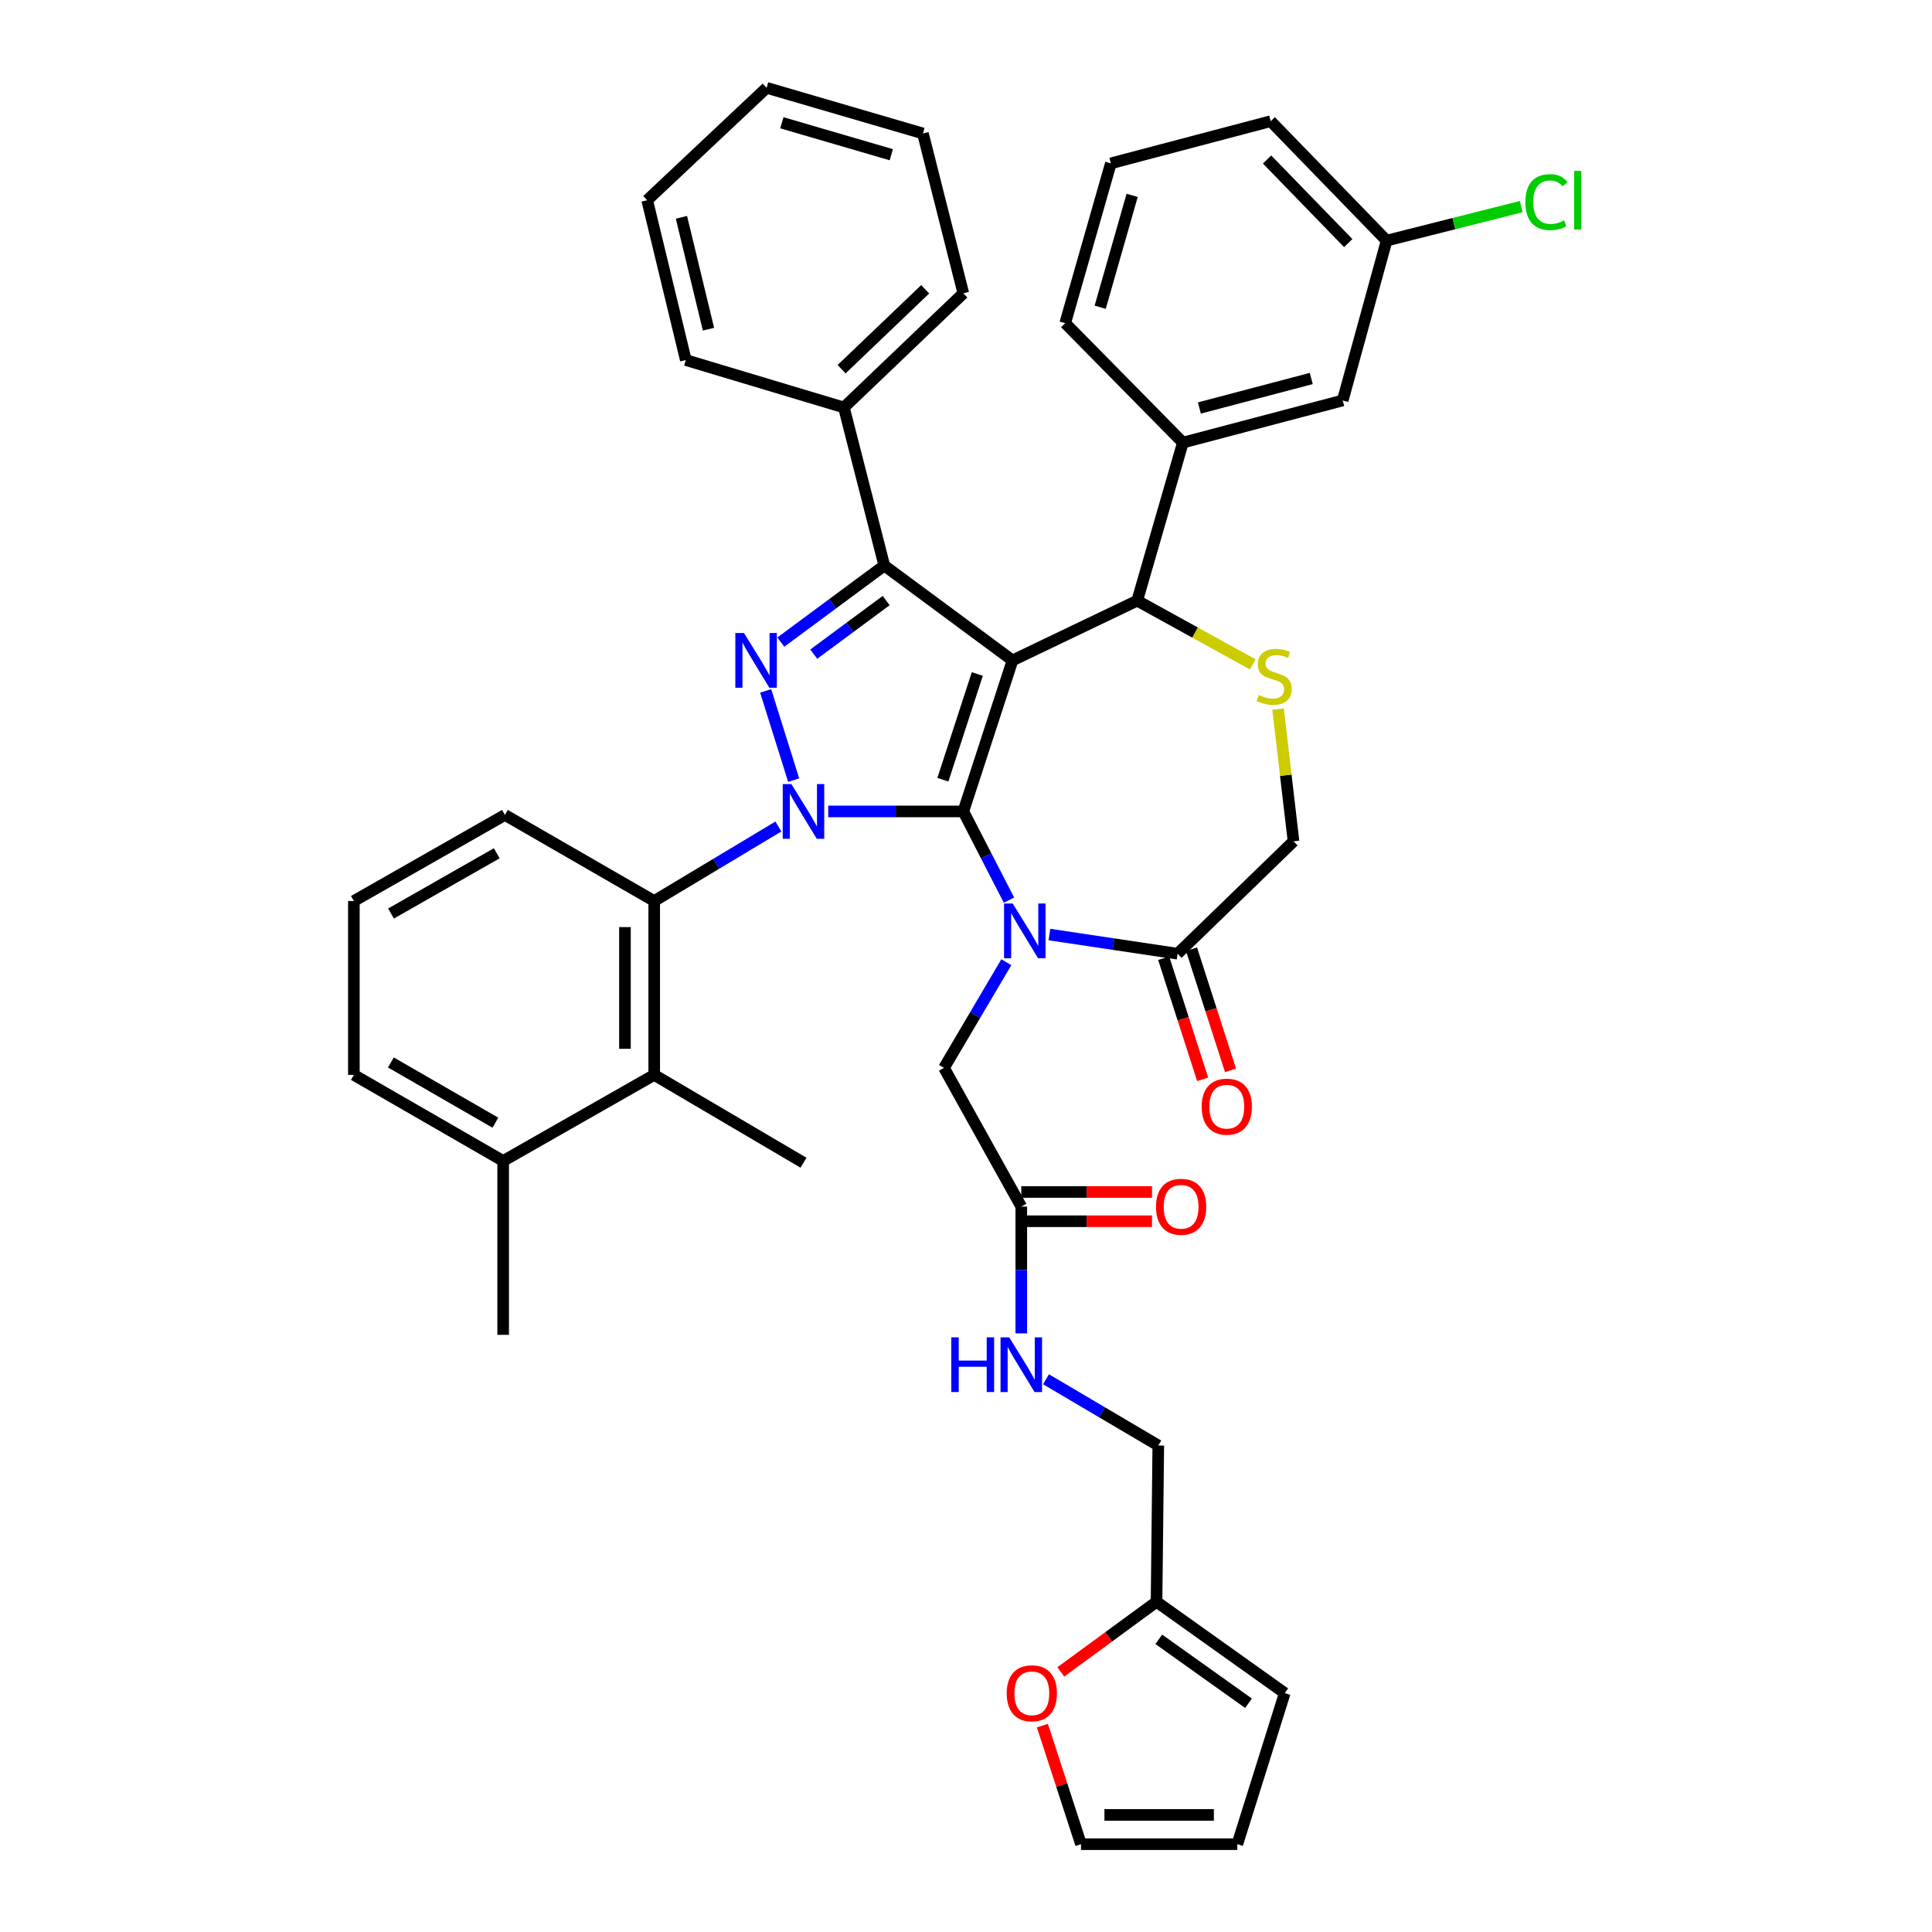 <?xml version='1.0' encoding='iso-8859-1'?>
<svg version='1.1' baseProfile='full'
              xmlns='http://www.w3.org/2000/svg'
                      xmlns:rdkit='http://www.rdkit.org/xml'
                      xmlns:xlink='http://www.w3.org/1999/xlink'
                  xml:space='preserve'
width='1000px' height='1000px' viewBox='0 0 1000 1000'>
<!-- END OF HEADER -->
<rect style='opacity:1.0;fill:#FFFFFF;stroke:none' width='1000' height='1000' x='0' y='0'> </rect>
<path class='bond-0' d='M 402.895,427.795 L 370.758,447.08' style='fill:none;fill-rule:evenodd;stroke:#0000FF;stroke-width:6px;stroke-linecap:butt;stroke-linejoin:miter;stroke-opacity:1' />
<path class='bond-0' d='M 370.758,447.08 L 338.621,466.365' style='fill:none;fill-rule:evenodd;stroke:#000000;stroke-width:6px;stroke-linecap:butt;stroke-linejoin:miter;stroke-opacity:1' />
<path class='bond-1' d='M 428.696,419.998 L 463.656,419.998' style='fill:none;fill-rule:evenodd;stroke:#0000FF;stroke-width:6px;stroke-linecap:butt;stroke-linejoin:miter;stroke-opacity:1' />
<path class='bond-1' d='M 463.656,419.998 L 498.616,419.998' style='fill:none;fill-rule:evenodd;stroke:#000000;stroke-width:6px;stroke-linecap:butt;stroke-linejoin:miter;stroke-opacity:1' />
<path class='bond-2' d='M 410.801,403.79 L 396.304,357.607' style='fill:none;fill-rule:evenodd;stroke:#0000FF;stroke-width:6px;stroke-linecap:butt;stroke-linejoin:miter;stroke-opacity:1' />
<path class='bond-3' d='M 457.711,292.73 L 436.799,210.911' style='fill:none;fill-rule:evenodd;stroke:#000000;stroke-width:6px;stroke-linecap:butt;stroke-linejoin:miter;stroke-opacity:1' />
<path class='bond-4' d='M 457.711,292.73 L 524.072,341.823' style='fill:none;fill-rule:evenodd;stroke:#000000;stroke-width:6px;stroke-linecap:butt;stroke-linejoin:miter;stroke-opacity:1' />
<path class='bond-5' d='M 457.711,292.73 L 430.932,312.54' style='fill:none;fill-rule:evenodd;stroke:#000000;stroke-width:6px;stroke-linecap:butt;stroke-linejoin:miter;stroke-opacity:1' />
<path class='bond-5' d='M 430.932,312.54 L 404.154,332.351' style='fill:none;fill-rule:evenodd;stroke:#0000FF;stroke-width:6px;stroke-linecap:butt;stroke-linejoin:miter;stroke-opacity:1' />
<path class='bond-5' d='M 458.686,310.85 L 439.941,324.717' style='fill:none;fill-rule:evenodd;stroke:#000000;stroke-width:6px;stroke-linecap:butt;stroke-linejoin:miter;stroke-opacity:1' />
<path class='bond-5' d='M 439.941,324.717 L 421.196,338.585' style='fill:none;fill-rule:evenodd;stroke:#0000FF;stroke-width:6px;stroke-linecap:butt;stroke-linejoin:miter;stroke-opacity:1' />
<path class='bond-6' d='M 598.62,829.086 L 573.845,847.231' style='fill:none;fill-rule:evenodd;stroke:#000000;stroke-width:6px;stroke-linecap:butt;stroke-linejoin:miter;stroke-opacity:1' />
<path class='bond-6' d='M 573.845,847.231 L 549.069,865.376' style='fill:none;fill-rule:evenodd;stroke:#FF0000;stroke-width:6px;stroke-linecap:butt;stroke-linejoin:miter;stroke-opacity:1' />
<path class='bond-7' d='M 598.62,829.086 L 664.981,876.362' style='fill:none;fill-rule:evenodd;stroke:#000000;stroke-width:6px;stroke-linecap:butt;stroke-linejoin:miter;stroke-opacity:1' />
<path class='bond-7' d='M 599.786,848.514 L 646.238,881.607' style='fill:none;fill-rule:evenodd;stroke:#000000;stroke-width:6px;stroke-linecap:butt;stroke-linejoin:miter;stroke-opacity:1' />
<path class='bond-8' d='M 598.62,829.086 L 599.529,748.184' style='fill:none;fill-rule:evenodd;stroke:#000000;stroke-width:6px;stroke-linecap:butt;stroke-linejoin:miter;stroke-opacity:1' />
<path class='bond-9' d='M 524.072,341.823 L 498.616,419.998' style='fill:none;fill-rule:evenodd;stroke:#000000;stroke-width:6px;stroke-linecap:butt;stroke-linejoin:miter;stroke-opacity:1' />
<path class='bond-9' d='M 505.851,348.859 L 488.032,403.582' style='fill:none;fill-rule:evenodd;stroke:#000000;stroke-width:6px;stroke-linecap:butt;stroke-linejoin:miter;stroke-opacity:1' />
<path class='bond-10' d='M 524.072,341.823 L 588.615,310.906' style='fill:none;fill-rule:evenodd;stroke:#000000;stroke-width:6px;stroke-linecap:butt;stroke-linejoin:miter;stroke-opacity:1' />
<path class='bond-11' d='M 498.616,419.998 L 510.433,442.958' style='fill:none;fill-rule:evenodd;stroke:#000000;stroke-width:6px;stroke-linecap:butt;stroke-linejoin:miter;stroke-opacity:1' />
<path class='bond-11' d='M 510.433,442.958 L 522.251,465.917' style='fill:none;fill-rule:evenodd;stroke:#0000FF;stroke-width:6px;stroke-linecap:butt;stroke-linejoin:miter;stroke-opacity:1' />
<path class='bond-12' d='M 543.173,483.719 L 576.349,488.679' style='fill:none;fill-rule:evenodd;stroke:#0000FF;stroke-width:6px;stroke-linecap:butt;stroke-linejoin:miter;stroke-opacity:1' />
<path class='bond-12' d='M 576.349,488.679 L 609.526,493.638' style='fill:none;fill-rule:evenodd;stroke:#000000;stroke-width:6px;stroke-linecap:butt;stroke-linejoin:miter;stroke-opacity:1' />
<path class='bond-13' d='M 520.87,498.033 L 504.745,525.381' style='fill:none;fill-rule:evenodd;stroke:#0000FF;stroke-width:6px;stroke-linecap:butt;stroke-linejoin:miter;stroke-opacity:1' />
<path class='bond-13' d='M 504.745,525.381 L 488.619,552.728' style='fill:none;fill-rule:evenodd;stroke:#000000;stroke-width:6px;stroke-linecap:butt;stroke-linejoin:miter;stroke-opacity:1' />
<path class='bond-14' d='M 609.526,493.638 L 669.525,435.457' style='fill:none;fill-rule:evenodd;stroke:#000000;stroke-width:6px;stroke-linecap:butt;stroke-linejoin:miter;stroke-opacity:1' />
<path class='bond-15' d='M 602.317,495.959 L 612.406,527.306' style='fill:none;fill-rule:evenodd;stroke:#000000;stroke-width:6px;stroke-linecap:butt;stroke-linejoin:miter;stroke-opacity:1' />
<path class='bond-15' d='M 612.406,527.306 L 622.495,558.654' style='fill:none;fill-rule:evenodd;stroke:#FF0000;stroke-width:6px;stroke-linecap:butt;stroke-linejoin:miter;stroke-opacity:1' />
<path class='bond-15' d='M 616.735,491.318 L 626.824,522.666' style='fill:none;fill-rule:evenodd;stroke:#000000;stroke-width:6px;stroke-linecap:butt;stroke-linejoin:miter;stroke-opacity:1' />
<path class='bond-15' d='M 626.824,522.666 L 636.913,554.014' style='fill:none;fill-rule:evenodd;stroke:#FF0000;stroke-width:6px;stroke-linecap:butt;stroke-linejoin:miter;stroke-opacity:1' />
<path class='bond-16' d='M 669.525,435.457 L 665.523,401.245' style='fill:none;fill-rule:evenodd;stroke:#000000;stroke-width:6px;stroke-linecap:butt;stroke-linejoin:miter;stroke-opacity:1' />
<path class='bond-16' d='M 665.523,401.245 L 661.52,367.033' style='fill:none;fill-rule:evenodd;stroke:#CCCC00;stroke-width:6px;stroke-linecap:butt;stroke-linejoin:miter;stroke-opacity:1' />
<path class='bond-17' d='M 648.424,343.88 L 618.519,327.393' style='fill:none;fill-rule:evenodd;stroke:#CCCC00;stroke-width:6px;stroke-linecap:butt;stroke-linejoin:miter;stroke-opacity:1' />
<path class='bond-17' d='M 618.519,327.393 L 588.615,310.906' style='fill:none;fill-rule:evenodd;stroke:#000000;stroke-width:6px;stroke-linecap:butt;stroke-linejoin:miter;stroke-opacity:1' />
<path class='bond-18' d='M 588.615,310.906 L 612.253,229.095' style='fill:none;fill-rule:evenodd;stroke:#000000;stroke-width:6px;stroke-linecap:butt;stroke-linejoin:miter;stroke-opacity:1' />
<path class='bond-19' d='M 488.619,552.728 L 528.616,624.542' style='fill:none;fill-rule:evenodd;stroke:#000000;stroke-width:6px;stroke-linecap:butt;stroke-linejoin:miter;stroke-opacity:1' />
<path class='bond-20' d='M 528.616,632.116 L 562.446,632.116' style='fill:none;fill-rule:evenodd;stroke:#000000;stroke-width:6px;stroke-linecap:butt;stroke-linejoin:miter;stroke-opacity:1' />
<path class='bond-20' d='M 562.446,632.116 L 596.276,632.116' style='fill:none;fill-rule:evenodd;stroke:#FF0000;stroke-width:6px;stroke-linecap:butt;stroke-linejoin:miter;stroke-opacity:1' />
<path class='bond-20' d='M 528.616,616.969 L 562.446,616.969' style='fill:none;fill-rule:evenodd;stroke:#000000;stroke-width:6px;stroke-linecap:butt;stroke-linejoin:miter;stroke-opacity:1' />
<path class='bond-20' d='M 562.446,616.969 L 596.276,616.969' style='fill:none;fill-rule:evenodd;stroke:#FF0000;stroke-width:6px;stroke-linecap:butt;stroke-linejoin:miter;stroke-opacity:1' />
<path class='bond-21' d='M 528.616,624.542 L 528.616,657.349' style='fill:none;fill-rule:evenodd;stroke:#000000;stroke-width:6px;stroke-linecap:butt;stroke-linejoin:miter;stroke-opacity:1' />
<path class='bond-21' d='M 528.616,657.349 L 528.616,690.156' style='fill:none;fill-rule:evenodd;stroke:#0000FF;stroke-width:6px;stroke-linecap:butt;stroke-linejoin:miter;stroke-opacity:1' />
<path class='bond-22' d='M 541.414,713.909 L 570.471,731.047' style='fill:none;fill-rule:evenodd;stroke:#0000FF;stroke-width:6px;stroke-linecap:butt;stroke-linejoin:miter;stroke-opacity:1' />
<path class='bond-22' d='M 570.471,731.047 L 599.529,748.184' style='fill:none;fill-rule:evenodd;stroke:#000000;stroke-width:6px;stroke-linecap:butt;stroke-linejoin:miter;stroke-opacity:1' />
<path class='bond-23' d='M 539.544,893.177 L 549.534,923.861' style='fill:none;fill-rule:evenodd;stroke:#FF0000;stroke-width:6px;stroke-linecap:butt;stroke-linejoin:miter;stroke-opacity:1' />
<path class='bond-23' d='M 549.534,923.861 L 559.524,954.545' style='fill:none;fill-rule:evenodd;stroke:#000000;stroke-width:6px;stroke-linecap:butt;stroke-linejoin:miter;stroke-opacity:1' />
<path class='bond-24' d='M 664.981,876.362 L 640.434,954.545' style='fill:none;fill-rule:evenodd;stroke:#000000;stroke-width:6px;stroke-linecap:butt;stroke-linejoin:miter;stroke-opacity:1' />
<path class='bond-25' d='M 559.524,954.545 L 640.434,954.545' style='fill:none;fill-rule:evenodd;stroke:#000000;stroke-width:6px;stroke-linecap:butt;stroke-linejoin:miter;stroke-opacity:1' />
<path class='bond-25' d='M 571.661,939.398 L 628.298,939.398' style='fill:none;fill-rule:evenodd;stroke:#000000;stroke-width:6px;stroke-linecap:butt;stroke-linejoin:miter;stroke-opacity:1' />
<path class='bond-26' d='M 694.981,207.275 L 612.253,229.095' style='fill:none;fill-rule:evenodd;stroke:#000000;stroke-width:6px;stroke-linecap:butt;stroke-linejoin:miter;stroke-opacity:1' />
<path class='bond-26' d='M 678.708,195.902 L 620.799,211.176' style='fill:none;fill-rule:evenodd;stroke:#000000;stroke-width:6px;stroke-linecap:butt;stroke-linejoin:miter;stroke-opacity:1' />
<path class='bond-27' d='M 694.981,207.275 L 717.709,124.547' style='fill:none;fill-rule:evenodd;stroke:#000000;stroke-width:6px;stroke-linecap:butt;stroke-linejoin:miter;stroke-opacity:1' />
<path class='bond-28' d='M 717.709,124.547 L 752.547,115.741' style='fill:none;fill-rule:evenodd;stroke:#000000;stroke-width:6px;stroke-linecap:butt;stroke-linejoin:miter;stroke-opacity:1' />
<path class='bond-28' d='M 752.547,115.741 L 787.384,106.935' style='fill:none;fill-rule:evenodd;stroke:#00CC00;stroke-width:6px;stroke-linecap:butt;stroke-linejoin:miter;stroke-opacity:1' />
<path class='bond-29' d='M 717.709,124.547 L 657.71,62.731' style='fill:none;fill-rule:evenodd;stroke:#000000;stroke-width:6px;stroke-linecap:butt;stroke-linejoin:miter;stroke-opacity:1' />
<path class='bond-29' d='M 697.84,125.824 L 655.841,82.553' style='fill:none;fill-rule:evenodd;stroke:#000000;stroke-width:6px;stroke-linecap:butt;stroke-linejoin:miter;stroke-opacity:1' />
<path class='bond-30' d='M 612.253,229.095 L 551.345,167.27' style='fill:none;fill-rule:evenodd;stroke:#000000;stroke-width:6px;stroke-linecap:butt;stroke-linejoin:miter;stroke-opacity:1' />
<path class='bond-31' d='M 338.621,556.364 L 338.621,466.365' style='fill:none;fill-rule:evenodd;stroke:#000000;stroke-width:6px;stroke-linecap:butt;stroke-linejoin:miter;stroke-opacity:1' />
<path class='bond-31' d='M 323.474,542.864 L 323.474,479.865' style='fill:none;fill-rule:evenodd;stroke:#000000;stroke-width:6px;stroke-linecap:butt;stroke-linejoin:miter;stroke-opacity:1' />
<path class='bond-32' d='M 338.621,556.364 L 260.438,600.913' style='fill:none;fill-rule:evenodd;stroke:#000000;stroke-width:6px;stroke-linecap:butt;stroke-linejoin:miter;stroke-opacity:1' />
<path class='bond-33' d='M 338.621,556.364 L 415.888,601.822' style='fill:none;fill-rule:evenodd;stroke:#000000;stroke-width:6px;stroke-linecap:butt;stroke-linejoin:miter;stroke-opacity:1' />
<path class='bond-34' d='M 338.621,466.365 L 261.346,421.816' style='fill:none;fill-rule:evenodd;stroke:#000000;stroke-width:6px;stroke-linecap:butt;stroke-linejoin:miter;stroke-opacity:1' />
<path class='bond-35' d='M 436.799,210.911 L 498.616,151.82' style='fill:none;fill-rule:evenodd;stroke:#000000;stroke-width:6px;stroke-linecap:butt;stroke-linejoin:miter;stroke-opacity:1' />
<path class='bond-35' d='M 435.606,191.098 L 478.877,149.735' style='fill:none;fill-rule:evenodd;stroke:#000000;stroke-width:6px;stroke-linecap:butt;stroke-linejoin:miter;stroke-opacity:1' />
<path class='bond-36' d='M 436.799,210.911 L 354.98,186.364' style='fill:none;fill-rule:evenodd;stroke:#000000;stroke-width:6px;stroke-linecap:butt;stroke-linejoin:miter;stroke-opacity:1' />
<path class='bond-37' d='M 498.616,151.82 L 477.713,69.092' style='fill:none;fill-rule:evenodd;stroke:#000000;stroke-width:6px;stroke-linecap:butt;stroke-linejoin:miter;stroke-opacity:1' />
<path class='bond-38' d='M 354.98,186.364 L 334.986,103.636' style='fill:none;fill-rule:evenodd;stroke:#000000;stroke-width:6px;stroke-linecap:butt;stroke-linejoin:miter;stroke-opacity:1' />
<path class='bond-38' d='M 366.704,170.396 L 352.708,112.487' style='fill:none;fill-rule:evenodd;stroke:#000000;stroke-width:6px;stroke-linecap:butt;stroke-linejoin:miter;stroke-opacity:1' />
<path class='bond-39' d='M 477.713,69.092 L 396.803,45.455' style='fill:none;fill-rule:evenodd;stroke:#000000;stroke-width:6px;stroke-linecap:butt;stroke-linejoin:miter;stroke-opacity:1' />
<path class='bond-39' d='M 461.329,80.086 L 404.692,63.539' style='fill:none;fill-rule:evenodd;stroke:#000000;stroke-width:6px;stroke-linecap:butt;stroke-linejoin:miter;stroke-opacity:1' />
<path class='bond-40' d='M 334.986,103.636 L 396.803,45.455' style='fill:none;fill-rule:evenodd;stroke:#000000;stroke-width:6px;stroke-linecap:butt;stroke-linejoin:miter;stroke-opacity:1' />
<path class='bond-41' d='M 260.438,600.913 L 183.162,556.364' style='fill:none;fill-rule:evenodd;stroke:#000000;stroke-width:6px;stroke-linecap:butt;stroke-linejoin:miter;stroke-opacity:1' />
<path class='bond-41' d='M 256.411,581.108 L 202.319,549.924' style='fill:none;fill-rule:evenodd;stroke:#000000;stroke-width:6px;stroke-linecap:butt;stroke-linejoin:miter;stroke-opacity:1' />
<path class='bond-42' d='M 260.438,600.913 L 260.438,690.911' style='fill:none;fill-rule:evenodd;stroke:#000000;stroke-width:6px;stroke-linecap:butt;stroke-linejoin:miter;stroke-opacity:1' />
<path class='bond-43' d='M 183.162,466.365 L 183.162,556.364' style='fill:none;fill-rule:evenodd;stroke:#000000;stroke-width:6px;stroke-linecap:butt;stroke-linejoin:miter;stroke-opacity:1' />
<path class='bond-44' d='M 183.162,466.365 L 261.346,421.816' style='fill:none;fill-rule:evenodd;stroke:#000000;stroke-width:6px;stroke-linecap:butt;stroke-linejoin:miter;stroke-opacity:1' />
<path class='bond-44' d='M 202.389,472.843 L 257.118,441.659' style='fill:none;fill-rule:evenodd;stroke:#000000;stroke-width:6px;stroke-linecap:butt;stroke-linejoin:miter;stroke-opacity:1' />
<path class='bond-45' d='M 574.982,84.551 L 551.345,167.27' style='fill:none;fill-rule:evenodd;stroke:#000000;stroke-width:6px;stroke-linecap:butt;stroke-linejoin:miter;stroke-opacity:1' />
<path class='bond-45' d='M 586.001,101.12 L 569.454,159.024' style='fill:none;fill-rule:evenodd;stroke:#000000;stroke-width:6px;stroke-linecap:butt;stroke-linejoin:miter;stroke-opacity:1' />
<path class='bond-46' d='M 574.982,84.551 L 657.71,62.731' style='fill:none;fill-rule:evenodd;stroke:#000000;stroke-width:6px;stroke-linecap:butt;stroke-linejoin:miter;stroke-opacity:1' />
<path  class='atom-0' d='M 409.628 405.838
L 418.908 420.838
Q 419.828 422.318, 421.308 424.998
Q 422.788 427.678, 422.868 427.838
L 422.868 405.838
L 426.628 405.838
L 426.628 434.158
L 422.748 434.158
L 412.788 417.758
Q 411.628 415.838, 410.388 413.638
Q 409.188 411.438, 408.828 410.758
L 408.828 434.158
L 405.148 434.158
L 405.148 405.838
L 409.628 405.838
' fill='#0000FF'/>
<path  class='atom-2' d='M 385.09 327.663
L 394.37 342.663
Q 395.29 344.143, 396.77 346.823
Q 398.25 349.503, 398.33 349.663
L 398.33 327.663
L 402.09 327.663
L 402.09 355.983
L 398.21 355.983
L 388.25 339.583
Q 387.09 337.663, 385.85 335.463
Q 384.65 333.263, 384.29 332.583
L 384.29 355.983
L 380.61 355.983
L 380.61 327.663
L 385.09 327.663
' fill='#0000FF'/>
<path  class='atom-6' d='M 524.173 467.655
L 533.453 482.655
Q 534.373 484.135, 535.853 486.815
Q 537.333 489.495, 537.413 489.655
L 537.413 467.655
L 541.173 467.655
L 541.173 495.975
L 537.293 495.975
L 527.333 479.575
Q 526.173 477.655, 524.933 475.455
Q 523.733 473.255, 523.373 472.575
L 523.373 495.975
L 519.693 495.975
L 519.693 467.655
L 524.173 467.655
' fill='#0000FF'/>
<path  class='atom-9' d='M 651.528 359.722
Q 651.848 359.842, 653.168 360.402
Q 654.488 360.962, 655.928 361.322
Q 657.408 361.642, 658.848 361.642
Q 661.528 361.642, 663.088 360.362
Q 664.648 359.042, 664.648 356.762
Q 664.648 355.202, 663.848 354.242
Q 663.088 353.282, 661.888 352.762
Q 660.688 352.242, 658.688 351.642
Q 656.168 350.882, 654.648 350.162
Q 653.168 349.442, 652.088 347.922
Q 651.048 346.402, 651.048 343.842
Q 651.048 340.282, 653.448 338.082
Q 655.888 335.882, 660.688 335.882
Q 663.968 335.882, 667.688 337.442
L 666.768 340.522
Q 663.368 339.122, 660.808 339.122
Q 658.048 339.122, 656.528 340.282
Q 655.008 341.402, 655.048 343.362
Q 655.048 344.882, 655.808 345.802
Q 656.608 346.722, 657.728 347.242
Q 658.888 347.762, 660.808 348.362
Q 663.368 349.162, 664.888 349.962
Q 666.408 350.762, 667.488 352.402
Q 668.608 354.002, 668.608 356.762
Q 668.608 360.682, 665.968 362.802
Q 663.368 364.882, 659.008 364.882
Q 656.488 364.882, 654.568 364.322
Q 652.688 363.802, 650.448 362.882
L 651.528 359.722
' fill='#CCCC00'/>
<path  class='atom-11' d='M 621.981 572.811
Q 621.981 566.011, 625.341 562.211
Q 628.701 558.411, 634.981 558.411
Q 641.261 558.411, 644.621 562.211
Q 647.981 566.011, 647.981 572.811
Q 647.981 579.691, 644.581 583.611
Q 641.181 587.491, 634.981 587.491
Q 628.741 587.491, 625.341 583.611
Q 621.981 579.731, 621.981 572.811
M 634.981 584.291
Q 639.301 584.291, 641.621 581.411
Q 643.981 578.491, 643.981 572.811
Q 643.981 567.251, 641.621 564.451
Q 639.301 561.611, 634.981 561.611
Q 630.661 561.611, 628.301 564.411
Q 625.981 567.211, 625.981 572.811
Q 625.981 578.531, 628.301 581.411
Q 630.661 584.291, 634.981 584.291
' fill='#FF0000'/>
<path  class='atom-14' d='M 598.344 624.622
Q 598.344 617.822, 601.704 614.022
Q 605.064 610.222, 611.344 610.222
Q 617.624 610.222, 620.984 614.022
Q 624.344 617.822, 624.344 624.622
Q 624.344 631.502, 620.944 635.422
Q 617.544 639.302, 611.344 639.302
Q 605.104 639.302, 601.704 635.422
Q 598.344 631.542, 598.344 624.622
M 611.344 636.102
Q 615.664 636.102, 617.984 633.222
Q 620.344 630.302, 620.344 624.622
Q 620.344 619.062, 617.984 616.262
Q 615.664 613.422, 611.344 613.422
Q 607.024 613.422, 604.664 616.222
Q 602.344 619.022, 602.344 624.622
Q 602.344 630.342, 604.664 633.222
Q 607.024 636.102, 611.344 636.102
' fill='#FF0000'/>
<path  class='atom-15' d='M 492.396 692.201
L 496.236 692.201
L 496.236 704.241
L 510.716 704.241
L 510.716 692.201
L 514.556 692.201
L 514.556 720.521
L 510.716 720.521
L 510.716 707.441
L 496.236 707.441
L 496.236 720.521
L 492.396 720.521
L 492.396 692.201
' fill='#0000FF'/>
<path  class='atom-15' d='M 522.356 692.201
L 531.636 707.201
Q 532.556 708.681, 534.036 711.361
Q 535.516 714.041, 535.596 714.201
L 535.596 692.201
L 539.356 692.201
L 539.356 720.521
L 535.476 720.521
L 525.516 704.121
Q 524.356 702.201, 523.116 700.001
Q 521.916 697.801, 521.556 697.121
L 521.556 720.521
L 517.876 720.521
L 517.876 692.201
L 522.356 692.201
' fill='#0000FF'/>
<path  class='atom-16' d='M 521.069 876.442
Q 521.069 869.642, 524.429 865.842
Q 527.789 862.042, 534.069 862.042
Q 540.349 862.042, 543.709 865.842
Q 547.069 869.642, 547.069 876.442
Q 547.069 883.322, 543.669 887.242
Q 540.269 891.122, 534.069 891.122
Q 527.829 891.122, 524.429 887.242
Q 521.069 883.362, 521.069 876.442
M 534.069 887.922
Q 538.389 887.922, 540.709 885.042
Q 543.069 882.122, 543.069 876.442
Q 543.069 870.882, 540.709 868.082
Q 538.389 865.242, 534.069 865.242
Q 529.749 865.242, 527.389 868.042
Q 525.069 870.842, 525.069 876.442
Q 525.069 882.162, 527.389 885.042
Q 529.749 887.922, 534.069 887.922
' fill='#FF0000'/>
<path  class='atom-36' d='M 789.518 104.616
Q 789.518 97.576, 792.798 93.896
Q 796.118 90.176, 802.398 90.176
Q 808.238 90.176, 811.358 94.296
L 808.718 96.456
Q 806.438 93.456, 802.398 93.456
Q 798.118 93.456, 795.838 96.336
Q 793.598 99.176, 793.598 104.616
Q 793.598 110.216, 795.918 113.096
Q 798.278 115.976, 802.838 115.976
Q 805.958 115.976, 809.598 114.096
L 810.718 117.096
Q 809.238 118.056, 806.998 118.616
Q 804.758 119.176, 802.278 119.176
Q 796.118 119.176, 792.798 115.416
Q 789.518 111.656, 789.518 104.616
' fill='#00CC00'/>
<path  class='atom-36' d='M 814.798 88.456
L 818.478 88.456
L 818.478 118.816
L 814.798 118.816
L 814.798 88.456
' fill='#00CC00'/>
</svg>
